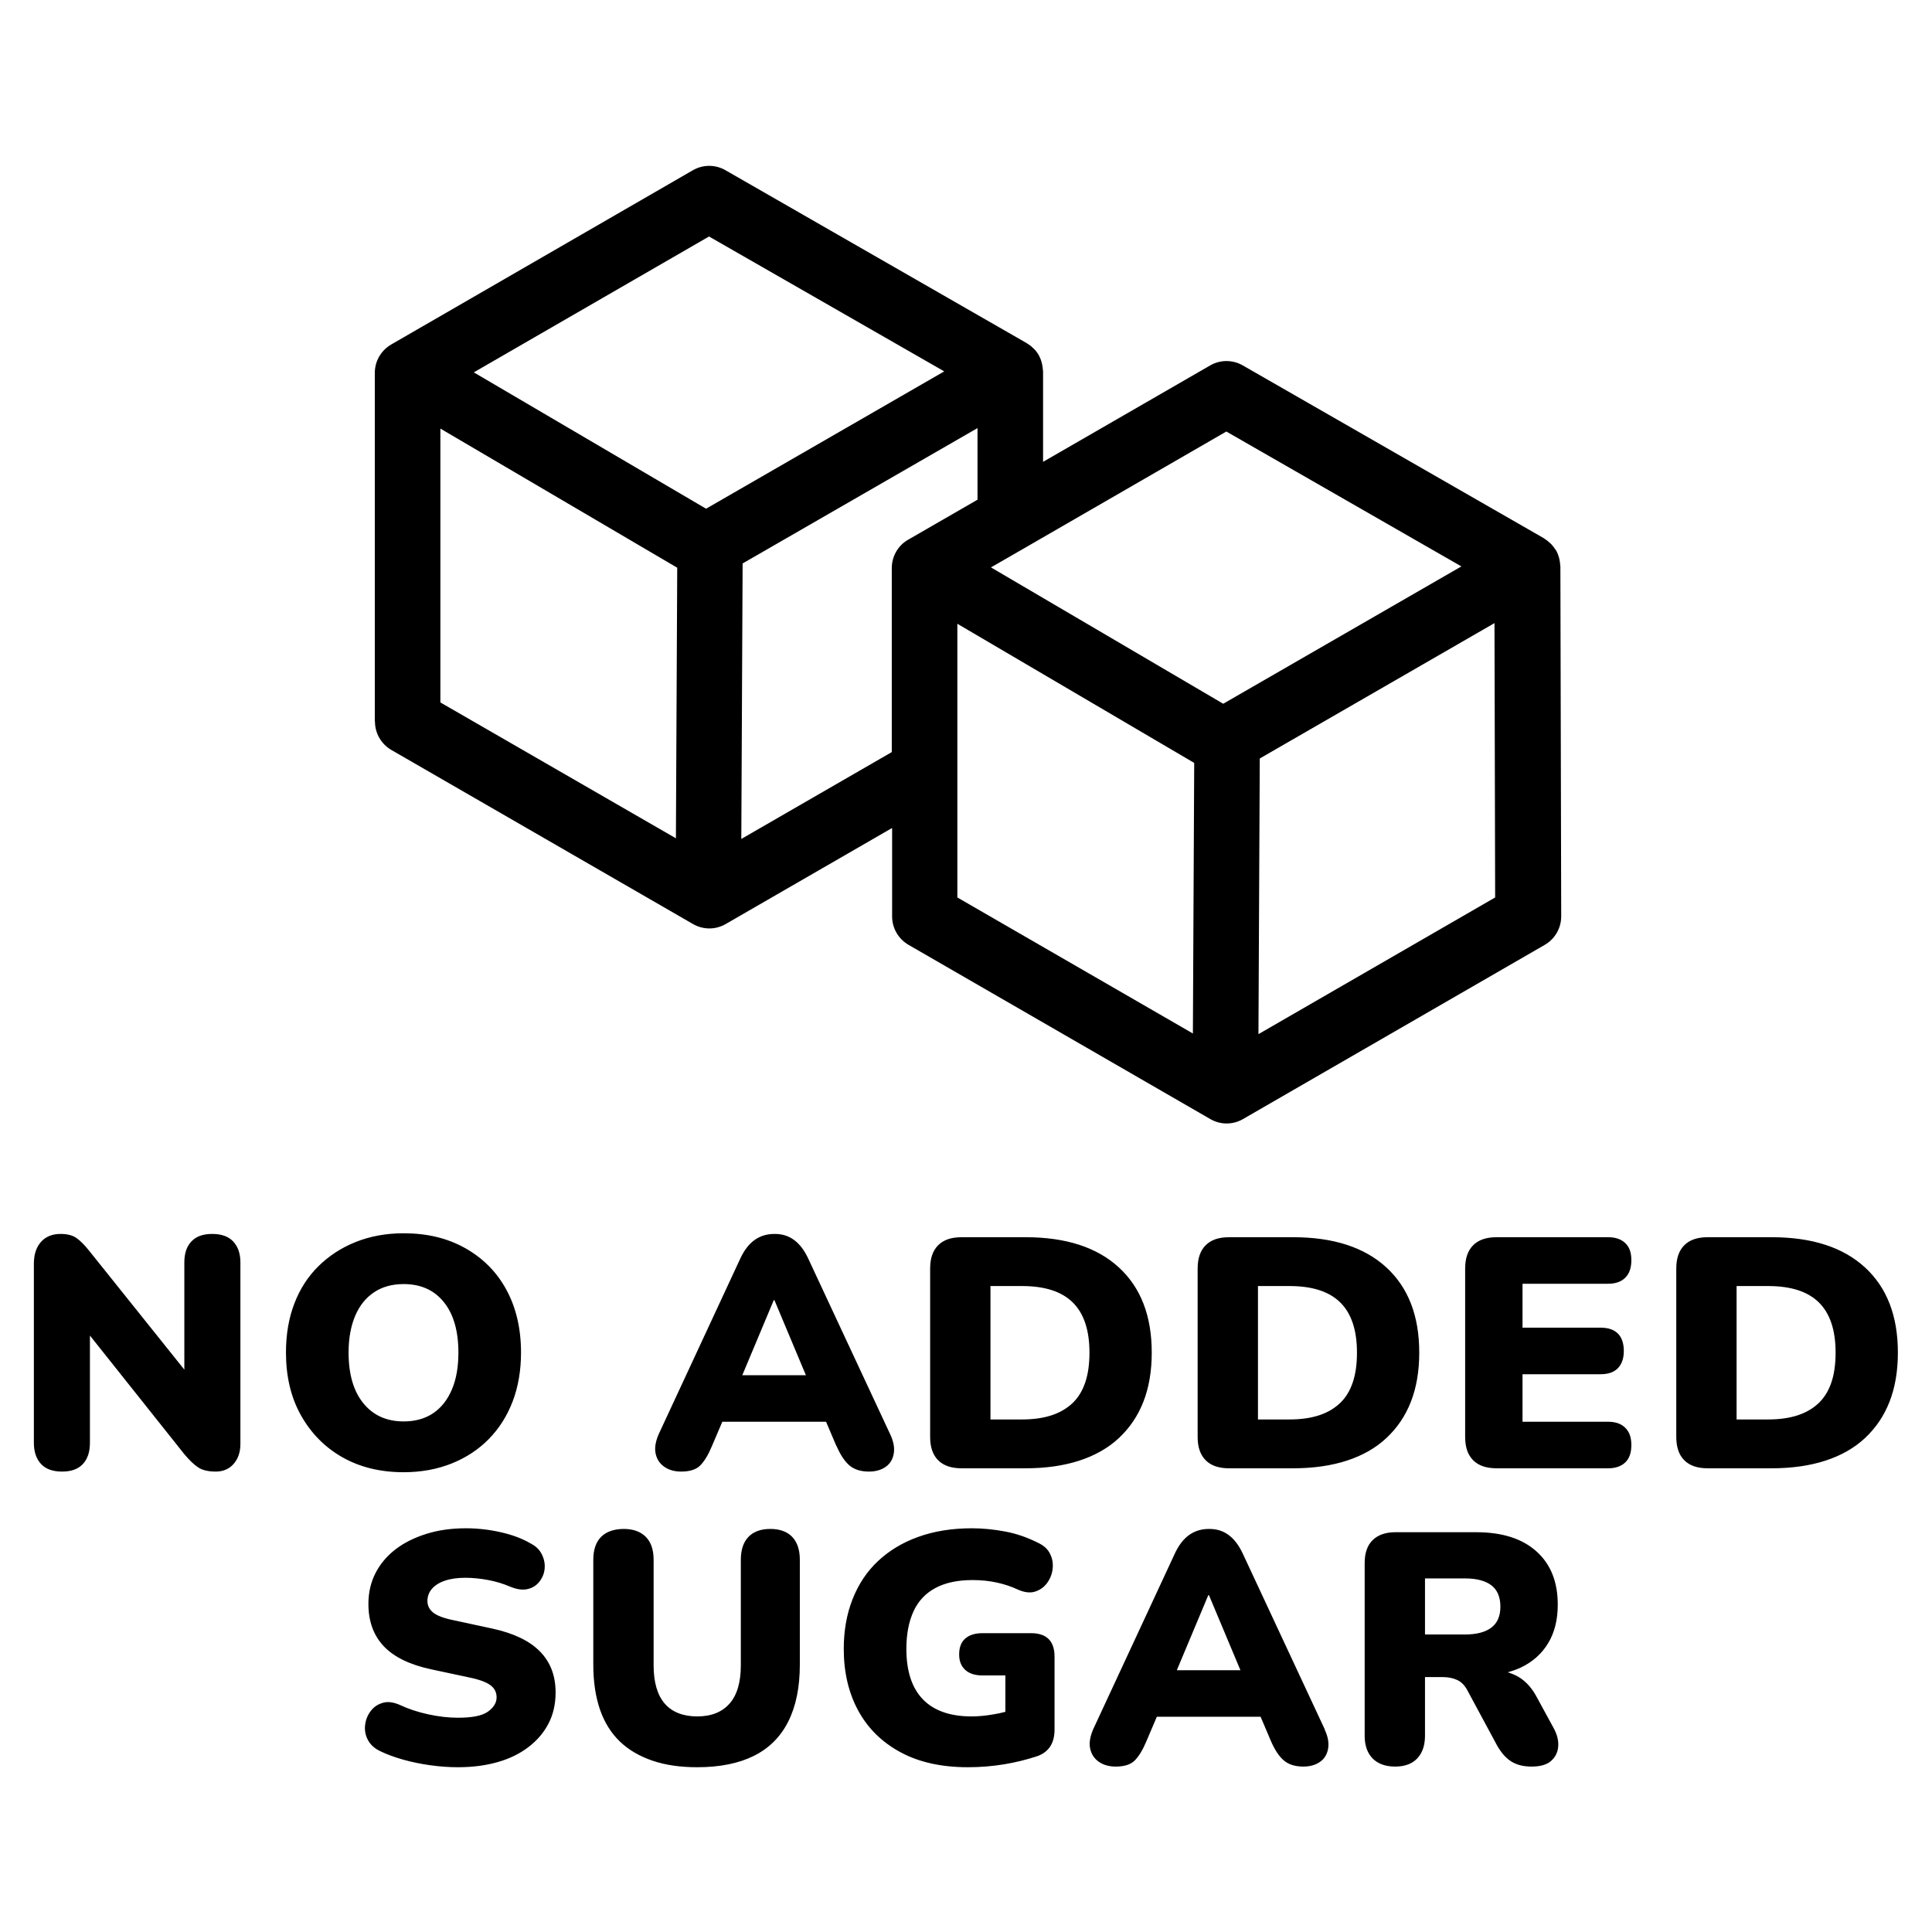<svg xmlns="http://www.w3.org/2000/svg" xmlns:xlink="http://www.w3.org/1999/xlink" width="1080" zoomAndPan="magnify" viewBox="0 0 810 810" height="1080" preserveAspectRatio="xMidYMid meet" version="1.0"><defs><clipPath id="c32ad9681e"><path d="M 14.129 69 L 795.629 69 L 795.629 740.852 L 14.129 740.852 Z M 14.129 69 " clip-rule="nonzero"/></clipPath></defs><rect x="-81" width="972" fill="#ffffff" y="-81" height="972" fill-opacity="1"/><rect x="-81" width="972" fill="#ffffff" y="-81" height="972" fill-opacity="1"/><g clip-path="url(#c32ad9681e)"><path fill="#000000" d="M 97.766 520.492 C 99.758 522.621 100.789 525.508 100.789 529.285 L 100.789 605.418 C 100.789 608.785 99.824 611.602 97.969 613.734 C 96.113 615.863 93.57 616.965 90.48 616.965 C 87.387 616.965 84.914 616.414 83.125 615.246 C 81.34 614.078 79.414 612.223 77.285 609.68 L 37.703 559.934 L 37.703 604.871 C 37.703 608.719 36.738 611.672 34.746 613.801 C 32.754 615.934 29.867 616.965 26.02 616.965 C 22.172 616.965 19.215 615.934 17.223 613.801 C 15.23 611.672 14.199 608.719 14.199 604.871 L 14.199 529.836 C 14.199 525.922 15.23 522.828 17.223 520.629 C 19.215 518.43 21.965 517.332 25.332 517.332 C 28.148 517.332 30.418 517.879 32.066 519.051 C 33.715 520.219 35.57 522.07 37.562 524.613 L 77.285 574.223 L 77.285 529.285 C 77.285 525.508 78.246 522.621 80.238 520.492 C 82.234 518.363 85.117 517.332 88.969 517.332 C 92.816 517.332 95.77 518.363 97.766 520.492 Z M 169.234 617.238 C 159.406 617.238 150.816 615.109 143.465 610.918 C 136.109 606.727 130.336 600.816 126.145 593.324 C 121.953 585.836 119.891 577.043 119.891 567.078 C 119.891 559.453 121.059 552.648 123.398 546.535 C 125.734 540.418 129.102 535.195 133.5 530.867 C 137.898 526.539 143.121 523.102 149.168 520.699 C 155.215 518.293 161.879 517.055 169.234 517.055 C 179.062 517.055 187.652 519.117 195.074 523.309 C 202.496 527.5 208.266 533.273 212.32 540.762 C 216.375 548.25 218.438 556.977 218.438 567.078 C 218.438 574.566 217.27 581.438 214.934 587.555 C 212.598 593.668 209.23 598.961 204.898 603.359 C 200.57 607.754 195.348 611.191 189.301 613.598 C 183.254 616 176.586 617.238 169.234 617.238 Z M 152.328 588.309 C 156.453 593.395 162.086 595.938 169.234 595.938 C 174.113 595.938 178.234 594.77 181.602 592.5 C 184.969 590.234 187.582 586.938 189.438 582.605 C 191.293 578.277 192.188 573.125 192.188 567.078 C 192.188 558.078 190.195 551.07 186.141 545.984 C 182.086 540.898 176.449 538.355 169.234 538.355 C 164.492 538.355 160.367 539.457 156.934 541.723 C 153.496 543.992 150.816 547.219 148.961 551.551 C 147.105 555.879 146.145 561.031 146.145 567.078 C 146.145 576.148 148.203 583.227 152.328 588.309 Z M 350.656 606.242 L 346.328 596.074 L 302.828 596.074 L 298.496 606.242 C 296.918 610.023 295.27 612.703 293.551 614.422 C 291.832 616.137 289.152 616.965 285.578 616.965 C 282.762 616.965 280.355 616.277 278.43 614.902 C 276.508 613.527 275.34 611.672 274.859 609.336 C 274.375 607 274.859 604.391 276.094 601.434 L 310.316 527.773 C 311.969 524.203 313.961 521.59 316.363 519.875 C 318.77 518.156 321.52 517.332 324.75 517.332 C 327.98 517.332 330.59 518.156 332.926 519.875 C 335.262 521.59 337.258 524.203 338.906 527.773 L 373.266 601.434 C 374.641 604.391 375.121 607 374.711 609.406 C 374.297 611.809 373.199 613.664 371.344 614.969 C 369.488 616.277 367.148 616.965 364.332 616.965 C 360.828 616.965 358.078 616.07 356.086 614.352 C 354.094 612.633 352.305 609.887 350.727 606.242 Z M 311.211 576.559 L 337.875 576.559 L 324.68 545.09 L 324.406 545.09 Z M 469.133 602.879 C 464.664 607.07 459.098 610.23 452.57 612.359 C 446.043 614.488 438.484 615.59 429.961 615.59 L 403.16 615.59 C 398.832 615.59 395.602 614.488 393.332 612.223 C 391.066 609.953 389.965 606.727 389.965 602.395 L 389.965 531.898 C 389.965 527.57 391.066 524.34 393.332 522.07 C 395.602 519.805 398.832 518.707 403.16 518.707 L 429.961 518.707 C 446.797 518.707 459.855 522.898 469.062 531.348 C 478.273 539.801 482.875 551.688 482.875 567.078 C 482.875 574.844 481.707 581.715 479.371 587.691 C 477.035 593.668 473.598 598.688 469.133 602.879 Z M 456.762 567.078 C 456.762 557.664 454.426 550.656 449.754 546.051 C 445.078 541.449 438 539.18 428.449 539.18 L 415.254 539.18 L 415.254 595.113 L 428.449 595.113 C 433.328 595.113 437.52 594.496 441.023 593.324 C 444.531 592.156 447.484 590.371 449.82 588.105 C 452.156 585.836 453.875 582.949 455.043 579.445 C 456.211 575.941 456.762 571.82 456.762 567.078 Z M 581.285 602.879 C 576.816 607.07 571.25 610.23 564.723 612.359 C 558.195 614.488 550.637 615.59 542.113 615.59 L 515.312 615.59 C 510.984 615.59 507.754 614.488 505.484 612.223 C 503.219 609.953 502.117 606.727 502.117 602.395 L 502.117 531.898 C 502.117 527.57 503.219 524.34 505.484 522.07 C 507.754 519.805 510.984 518.707 515.312 518.707 L 542.113 518.707 C 558.949 518.707 572.008 522.898 581.215 531.348 C 590.426 539.801 595.027 551.688 595.027 567.078 C 595.027 574.844 593.859 581.715 591.523 587.691 C 589.188 593.668 585.75 598.688 581.285 602.879 Z M 568.914 567.078 C 568.914 557.664 566.578 550.656 561.906 546.051 C 557.23 541.449 550.152 539.18 540.602 539.18 L 527.406 539.18 L 527.406 595.113 L 540.602 595.113 C 545.48 595.113 549.672 594.496 553.18 593.324 C 556.684 592.156 559.637 590.371 561.973 588.105 C 564.312 585.836 566.027 582.949 567.195 579.445 C 568.363 575.941 568.914 571.82 568.914 567.078 Z M 674.195 538.219 C 677.289 538.219 679.691 537.395 681.41 535.676 C 683.129 533.961 683.953 531.555 683.953 528.324 C 683.953 525.094 683.129 522.828 681.41 521.18 C 679.691 519.531 677.289 518.707 674.195 518.707 L 627.465 518.707 C 623.137 518.707 619.906 519.805 617.637 522.07 C 615.371 524.34 614.27 527.57 614.27 531.898 L 614.27 602.395 C 614.27 606.727 615.371 609.953 617.637 612.223 C 619.906 614.488 623.137 615.59 627.465 615.59 L 674.195 615.59 C 677.289 615.59 679.691 614.766 681.41 613.113 C 683.129 611.465 683.953 609.062 683.953 605.832 C 683.953 602.602 683.129 600.336 681.41 598.617 C 679.691 596.898 677.289 596.074 674.195 596.074 L 638.324 596.074 L 638.324 576.148 L 671.035 576.148 C 674.266 576.148 676.668 575.324 678.32 573.605 C 679.969 571.887 680.793 569.484 680.793 566.391 C 680.793 563.301 679.969 560.758 678.32 559.109 C 676.668 557.457 674.266 556.633 671.035 556.633 L 638.324 556.633 L 638.324 538.219 Z M 795.695 567.078 C 795.695 574.844 794.527 581.715 792.188 587.691 C 789.852 593.668 786.418 598.688 781.949 602.879 C 777.484 607.07 771.918 610.23 765.387 612.359 C 758.859 614.488 751.301 615.59 742.777 615.59 L 715.977 615.59 C 711.648 615.59 708.418 614.488 706.152 612.223 C 703.883 609.953 702.785 606.727 702.785 602.395 L 702.785 531.898 C 702.785 527.57 703.883 524.34 706.152 522.07 C 708.418 519.805 711.648 518.707 715.977 518.707 L 742.777 518.707 C 759.617 518.707 772.672 522.898 781.883 531.348 C 791.09 539.801 795.695 551.688 795.695 567.078 Z M 769.582 567.078 C 769.582 557.664 767.242 550.656 762.57 546.051 C 757.898 541.449 750.82 539.18 741.266 539.18 L 728.074 539.18 L 728.074 595.113 L 741.266 595.113 C 746.145 595.113 750.34 594.496 753.844 593.324 C 757.348 592.156 760.305 590.371 762.641 588.105 C 764.977 585.836 766.695 582.949 767.863 579.445 C 769.031 575.941 769.582 571.82 769.582 567.078 Z M 206.41 682.789 L 190.469 679.352 C 186.277 678.527 183.32 677.43 181.672 676.125 C 180.023 674.816 179.199 673.168 179.199 671.246 C 179.199 669.32 179.816 667.602 181.055 666.16 C 182.289 664.719 184.078 663.551 186.484 662.727 C 188.887 661.898 191.773 661.488 195.141 661.488 C 198.234 661.488 201.465 661.832 204.762 662.449 C 208.062 663.07 211.086 664.031 213.832 665.199 C 216.652 666.367 219.125 666.711 221.188 666.23 C 223.25 665.75 224.898 664.719 226.133 663.137 C 227.371 661.559 228.129 659.77 228.332 657.777 C 228.539 655.785 228.195 653.793 227.234 651.801 C 226.273 649.809 224.762 648.297 222.629 647.195 C 219.055 645.066 214.797 643.484 209.918 642.387 C 205.039 641.285 200.156 640.738 195.418 640.738 C 189.367 640.738 183.801 641.492 178.785 643.074 C 173.77 644.652 169.441 646.785 165.867 649.531 C 162.293 652.281 159.477 655.578 157.48 659.426 C 155.488 663.273 154.457 667.605 154.457 672.48 C 154.457 679.695 156.59 685.605 160.848 690.141 C 165.109 694.676 171.707 697.906 180.574 699.828 L 196.652 703.266 C 200.984 704.156 203.938 705.258 205.656 706.562 C 207.375 707.867 208.199 709.52 208.199 711.648 C 208.199 713.914 206.961 715.906 204.555 717.625 C 202.152 719.344 197.957 720.168 191.98 720.168 C 188.062 720.168 183.871 719.688 179.473 718.727 C 175.074 717.762 171.156 716.457 167.652 714.809 C 164.973 713.641 162.637 713.297 160.508 713.914 C 158.375 714.535 156.727 715.633 155.422 717.352 C 154.113 719.07 153.359 720.992 153.086 723.121 C 152.809 725.254 153.152 727.383 154.184 729.375 C 155.215 731.367 156.934 733.016 159.406 734.184 C 162.223 735.559 165.453 736.727 169.098 737.758 C 172.738 738.789 176.52 739.543 180.434 740.094 C 184.352 740.645 188.199 740.918 191.98 740.918 C 198.234 740.918 203.801 740.164 208.816 738.719 C 213.832 737.277 218.094 735.148 221.738 732.328 C 225.379 729.512 228.129 726.215 230.051 722.434 C 231.977 718.656 232.938 714.328 232.938 709.586 C 232.938 702.508 230.738 696.805 226.34 692.34 C 221.941 687.875 215.277 684.711 206.41 682.789 Z M 322.961 641.012 C 319.047 641.012 315.953 642.113 313.824 644.309 C 311.691 646.508 310.594 649.738 310.594 653.93 L 310.594 698.18 C 310.594 705.328 309.012 710.688 305.852 714.258 C 302.691 717.832 298.152 719.617 292.312 719.617 C 286.473 719.617 281.797 717.832 278.707 714.258 C 275.613 710.688 274.031 705.324 274.031 698.18 L 274.031 653.93 C 274.031 649.738 272.934 646.508 270.734 644.309 C 268.535 642.113 265.441 641.012 261.527 641.012 C 257.609 641.012 254.242 642.113 252.043 644.309 C 249.844 646.508 248.742 649.738 248.742 653.93 L 248.742 697.906 C 248.742 705.121 249.707 711.441 251.562 716.801 C 253.418 722.16 256.234 726.625 259.875 730.133 C 263.52 733.637 268.121 736.316 273.551 738.172 C 278.98 740.027 285.234 740.918 292.312 740.918 C 301.727 740.918 309.629 739.34 316.023 736.176 C 322.414 733.016 327.223 728.207 330.453 721.816 C 333.684 715.426 335.332 707.457 335.332 697.906 L 335.332 653.93 C 335.332 649.738 334.234 646.508 332.102 644.309 C 329.973 642.113 326.879 641.012 322.961 641.012 Z M 432.23 684.711 L 412.023 684.711 C 408.797 684.711 406.391 685.469 404.672 686.98 C 402.953 688.492 402.129 690.691 402.129 693.645 C 402.129 696.395 402.953 698.523 404.672 700.105 C 406.391 701.684 408.797 702.441 412.023 702.441 L 421.508 702.441 L 421.508 717.695 C 419.723 718.176 418.004 718.52 416.285 718.793 C 413.055 719.344 410.102 719.617 407.352 719.617 C 398.348 719.617 391.547 717.215 386.941 712.473 C 382.336 707.73 380 700.652 380 691.309 C 380 685.055 381.031 679.836 383.023 675.504 C 385.016 671.176 388.109 667.945 392.234 665.75 C 396.355 663.551 401.512 662.449 407.766 662.449 C 411.336 662.449 414.703 662.793 417.867 663.48 C 421.027 664.168 423.98 665.129 426.73 666.434 C 429.41 667.602 431.746 667.945 433.809 667.328 C 435.871 666.711 437.59 665.543 438.895 663.824 C 440.199 662.105 441.023 660.113 441.301 657.914 C 441.574 655.715 441.301 653.656 440.34 651.664 C 439.445 649.668 437.863 648.156 435.664 647.059 C 430.992 644.652 426.25 643.004 421.508 642.113 C 416.766 641.219 412.094 640.738 407.488 640.738 C 399.035 640.738 391.547 641.973 384.879 644.379 C 378.215 646.785 372.648 650.219 368.043 654.547 C 363.438 658.879 359.934 664.168 357.461 670.422 C 354.988 676.672 353.75 683.613 353.75 691.309 C 353.75 701.203 355.812 709.859 359.867 717.281 C 363.922 724.703 369.832 730.473 377.594 734.664 C 385.359 738.855 394.777 740.918 405.84 740.918 C 410.992 740.918 416.012 740.508 421.027 739.684 C 426.043 738.855 430.648 737.688 434.977 736.246 C 437.453 735.352 439.238 733.91 440.406 732.055 C 441.574 730.199 442.125 727.863 442.125 725.113 L 442.125 694.605 C 442.125 691.309 441.301 688.836 439.652 687.188 C 438 685.535 435.527 684.711 432.23 684.711 Z M 555.375 725.113 C 556.75 728.07 557.23 730.68 556.82 733.086 C 556.406 735.492 555.309 737.348 553.453 738.652 C 551.598 739.957 549.262 740.645 546.441 740.645 C 542.938 740.645 540.191 739.75 538.195 738.031 C 536.203 736.316 534.418 733.566 532.836 729.926 L 528.508 719.754 L 485.008 719.754 L 480.676 729.926 C 479.098 733.703 477.449 736.383 475.73 738.102 C 474.012 739.82 471.332 740.645 467.758 740.645 C 464.941 740.645 462.535 739.957 460.609 738.582 C 458.688 737.207 457.52 735.352 457.039 733.016 C 456.555 730.68 457.039 728.07 458.273 725.113 L 492.496 651.457 C 494.145 647.883 496.141 645.273 498.543 643.555 C 500.949 641.836 503.699 641.012 506.93 641.012 C 510.16 641.012 512.77 641.836 515.105 643.555 C 517.441 645.273 519.438 647.883 521.086 651.457 L 555.445 725.113 Z M 493.391 700.242 L 520.055 700.242 L 506.859 668.77 L 506.586 668.77 Z M 651.176 724.152 C 652.754 726.902 653.441 729.512 653.305 731.984 C 653.168 734.461 652.203 736.52 650.418 738.172 C 648.633 739.82 645.883 740.645 642.102 740.645 C 638.598 740.645 635.781 739.887 633.512 738.445 C 631.246 737.004 629.25 734.664 627.535 731.574 L 615.027 708.348 C 613.926 706.426 612.551 705.051 610.836 704.297 C 609.117 703.539 607.191 703.129 604.992 703.129 L 597.434 703.129 L 597.434 727.727 C 597.434 731.781 596.336 734.941 594.203 737.207 C 592.074 739.477 588.98 740.645 584.926 740.645 C 580.871 740.645 577.641 739.477 575.445 737.207 C 573.246 734.941 572.145 731.781 572.145 727.727 L 572.145 655.305 C 572.145 651.113 573.246 647.883 575.512 645.684 C 577.781 643.484 580.941 642.387 585.062 642.387 L 618.875 642.387 C 629.801 642.387 638.188 645.066 644.164 650.426 C 650.145 655.785 653.098 663.207 653.098 672.758 C 653.098 679.008 651.793 684.367 649.113 688.836 C 646.434 693.301 642.582 696.805 637.43 699.211 C 635.781 699.965 633.992 700.586 632.137 701.133 C 633.789 701.617 635.438 702.305 636.879 703.195 C 639.902 705.051 642.445 707.938 644.438 711.785 Z M 625.266 682.375 C 627.809 680.453 629.047 677.496 629.047 673.582 C 629.047 669.664 627.809 666.574 625.266 664.648 C 622.723 662.727 619.082 661.762 614.203 661.762 L 597.434 661.762 L 597.434 685.262 L 614.203 685.262 C 619.082 685.262 622.723 684.301 625.266 682.375 Z M 157.141 302.402 L 157.141 156.32 C 157.141 151.441 159.75 146.906 164.012 144.434 L 290.457 71.391 C 294.719 68.918 299.941 68.918 304.203 71.391 L 430.375 143.816 C 430.375 143.816 430.648 144.02 430.785 144.09 C 431.543 144.57 432.23 145.051 432.848 145.668 C 433.055 145.875 433.258 146.012 433.465 146.219 C 434.223 146.977 434.91 147.867 435.457 148.832 C 436.008 149.793 436.422 150.824 436.695 151.855 C 436.766 152.129 436.832 152.402 436.902 152.68 C 437.109 153.504 437.176 154.328 437.246 155.152 C 437.246 155.359 437.312 155.496 437.312 155.703 L 437.312 193.629 C 437.312 193.629 507.34 153.227 507.34 153.227 C 511.602 150.754 516.824 150.754 521.086 153.227 L 647.258 225.648 C 647.258 225.648 647.531 225.926 647.738 225.992 C 648.426 226.406 649.043 226.957 649.66 227.504 C 649.867 227.711 650.145 227.918 650.348 228.125 C 651.035 228.879 651.656 229.637 652.203 230.527 C 652.203 230.527 652.273 230.598 652.344 230.664 C 652.891 231.629 653.305 232.66 653.578 233.621 C 653.648 233.895 653.715 234.172 653.785 234.445 C 653.992 235.27 654.059 236.094 654.129 236.918 C 654.129 237.125 654.199 237.262 654.199 237.469 L 654.543 384.168 C 654.543 389.113 651.93 393.648 647.668 396.125 L 521.152 469.164 C 519.023 470.402 516.688 471.02 514.281 471.02 C 511.875 471.02 509.539 470.402 507.41 469.164 L 380.895 396.125 C 376.633 393.648 374.023 389.113 374.023 384.238 L 374.023 347.133 L 304.27 387.398 C 302.141 388.633 299.734 389.254 297.398 389.254 C 295.062 389.254 292.656 388.633 290.527 387.398 L 164.078 314.426 C 159.82 311.953 157.207 307.418 157.207 302.539 Z M 184.629 294.5 L 283.379 351.461 L 283.93 238.02 L 184.629 179.684 Z M 401.375 376.266 L 500.125 433.297 L 500.676 319.855 L 401.375 261.516 Z M 626.848 376.266 L 626.57 261.242 L 528.164 318 L 527.613 433.57 Z M 431.336 228.742 C 431.336 228.742 431.062 228.879 430.992 228.949 L 415.461 237.879 L 512.84 295.051 L 612.691 237.469 L 514.145 180.918 Z M 409.824 209.434 L 409.824 179.477 C 409.824 179.477 311.348 236.23 311.348 236.23 L 310.797 351.734 L 373.883 315.32 L 373.883 238.156 C 373.883 233.277 376.496 228.672 380.758 226.27 L 409.824 209.504 Z M 198.645 156.113 L 296.023 213.281 L 395.875 155.703 L 297.262 99.152 Z M 198.645 156.113 " fill-opacity="1" fill-rule="nonzero"/></g></svg>